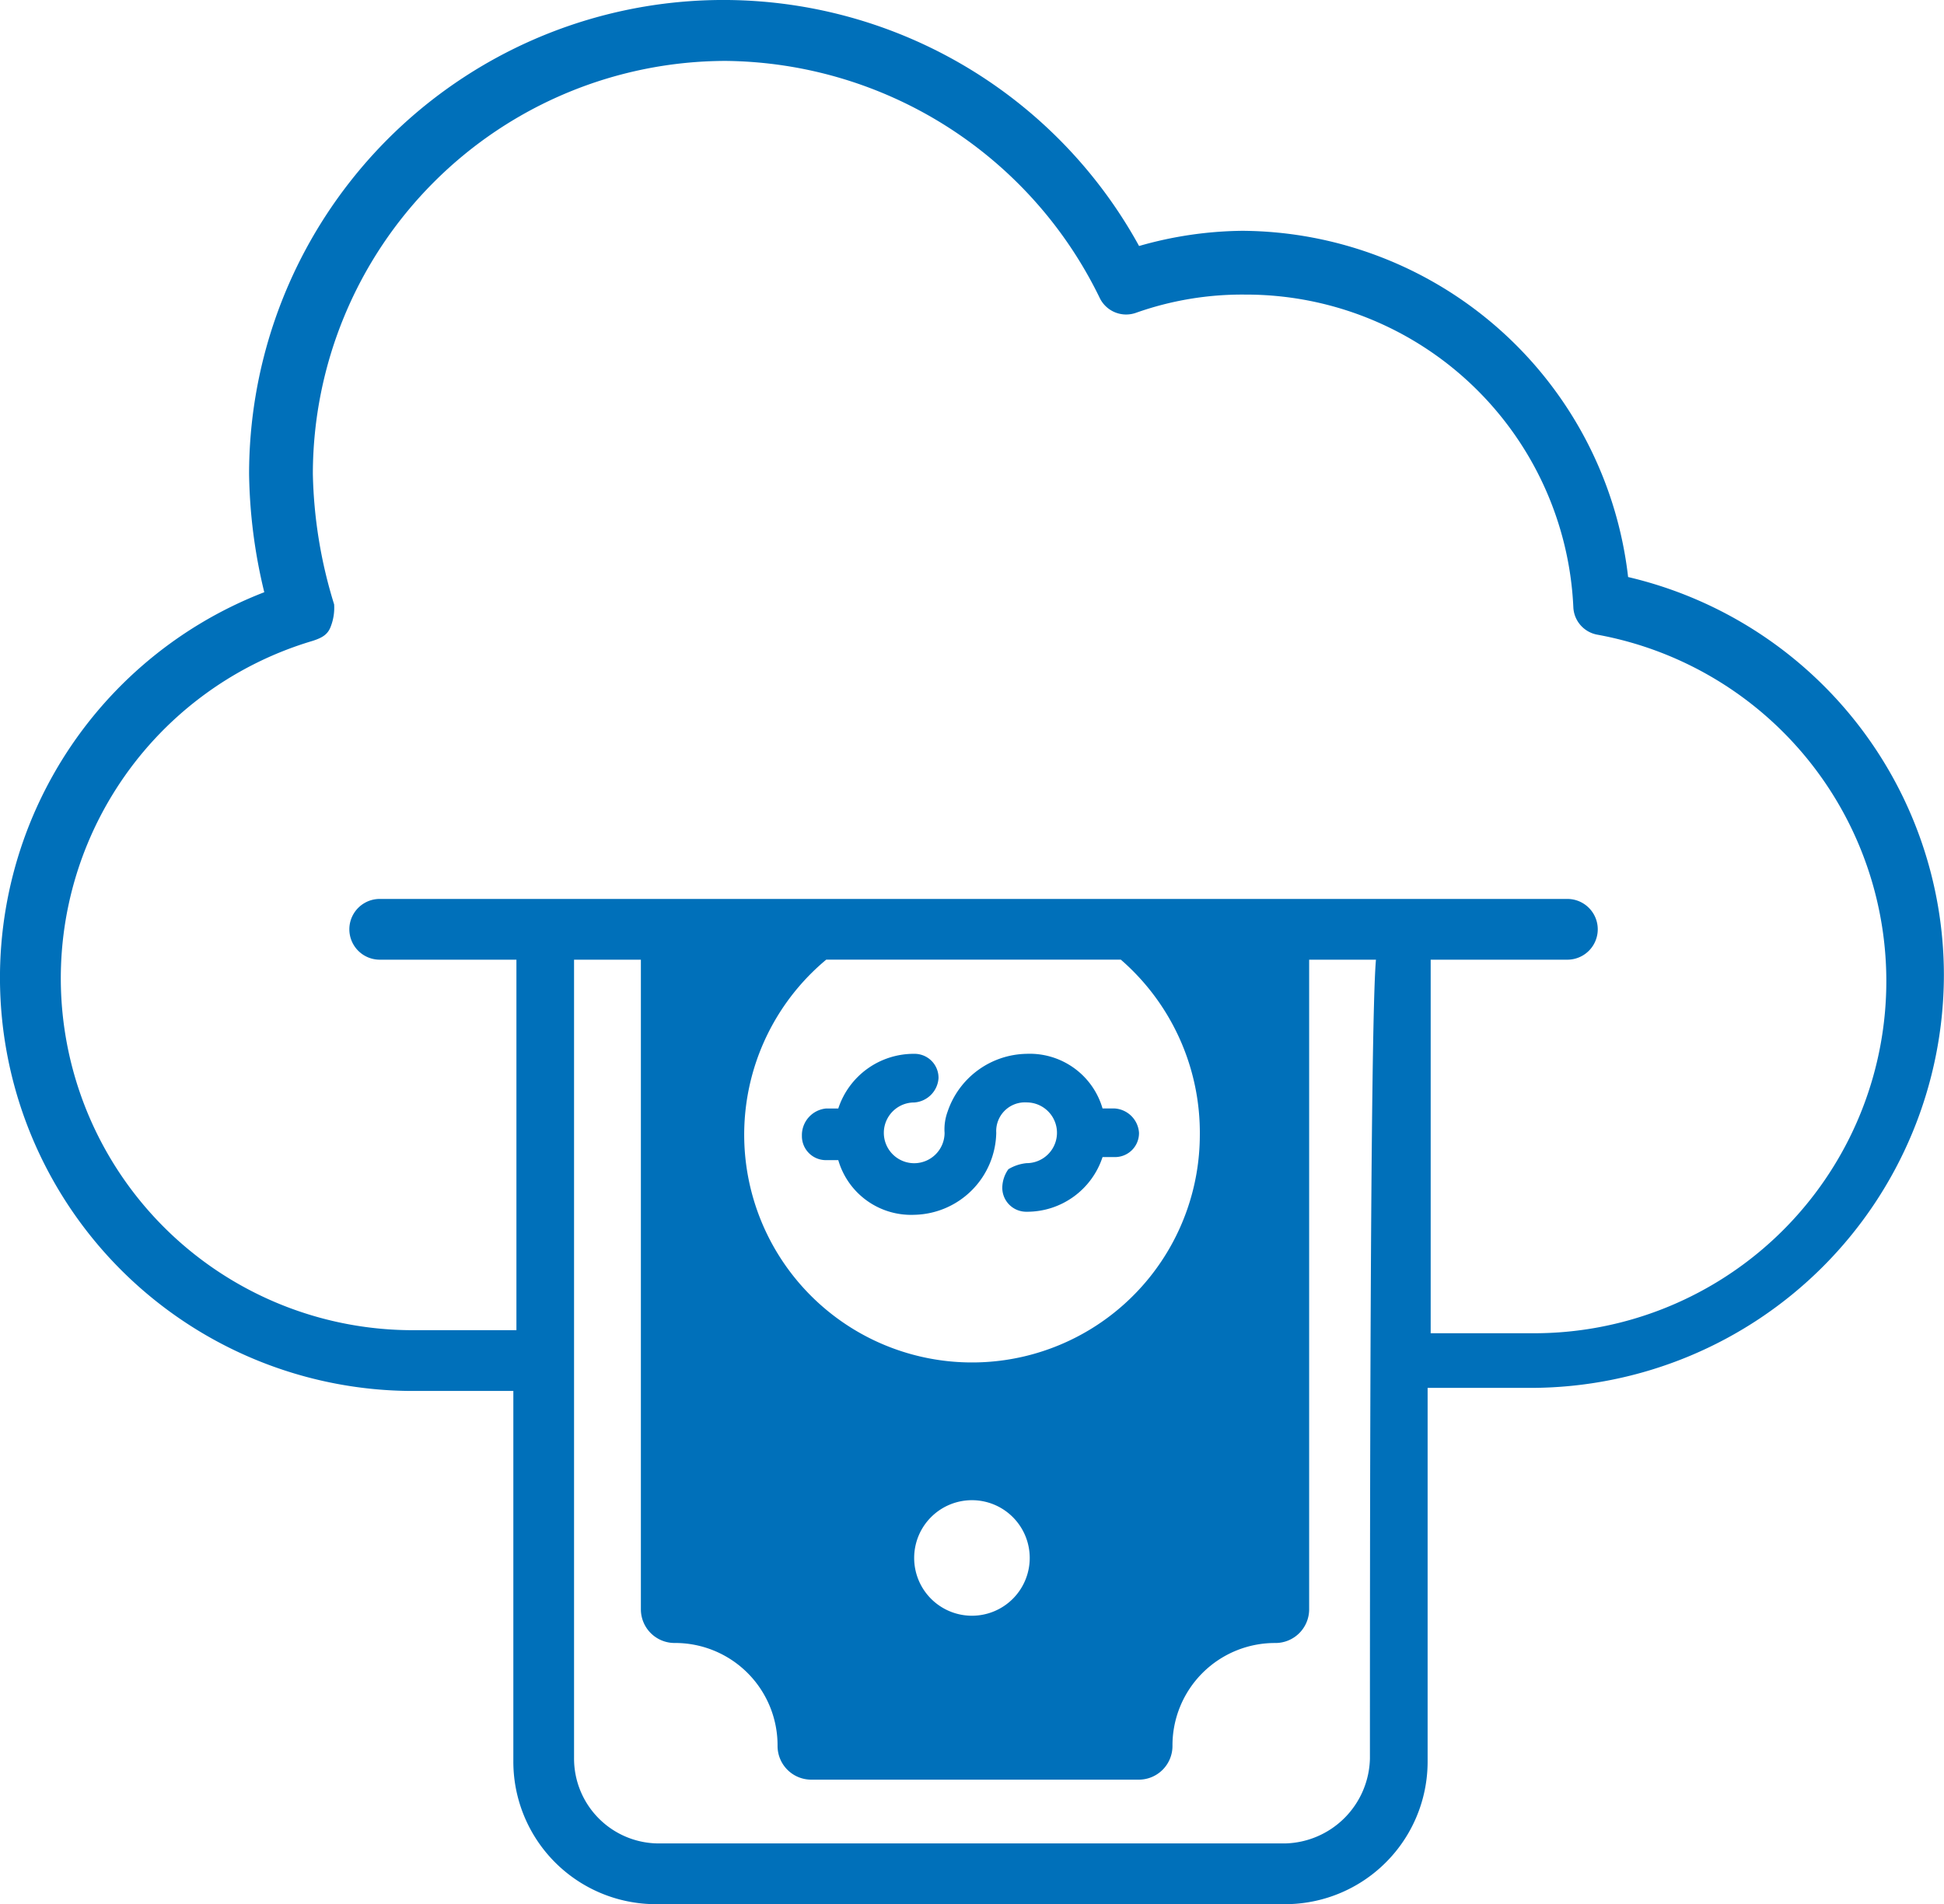 <svg id="Cloud_Money" xmlns="http://www.w3.org/2000/svg" width="90.845" height="89" viewBox="0 0 90.845 89">
  <g id="Group_371" data-name="Group 371" transform="translate(0 0)">
    <path id="Path_797" data-name="Path 797" d="M78.083,29.67A18.254,18.254,0,0,0,60.056,13.488a18.027,18.027,0,0,0-4.826.71A22.162,22.162,0,0,0,13.64,24.844a24.661,24.661,0,0,0,.71,5.536,19.316,19.316,0,0,0,6.813,37.332h4.826V85.029A6.664,6.664,0,0,0,32.66,91.7H62.043a6.664,6.664,0,0,0,6.671-6.671V67.569h4.826a19.325,19.325,0,0,0,19.3-19.3A19.12,19.12,0,0,0,78.083,29.67Zm-9.226,35.2V47.555h6.388a1.419,1.419,0,1,0,0-2.839h-55.5a1.419,1.419,0,1,0,0,2.839h6.388V64.872H21.3A16.449,16.449,0,0,1,16.62,32.651c.426-.142.71-.284.852-.71a2.416,2.416,0,0,0,.142-.994,21.966,21.966,0,0,1-.994-6.1,19.325,19.325,0,0,1,19.3-19.3A19.645,19.645,0,0,1,53.384,16.611a1.372,1.372,0,0,0,1.7.71,14.848,14.848,0,0,1,5.11-.852,15.312,15.312,0,0,1,15.33,14.62,1.365,1.365,0,0,0,1.136,1.278,16.459,16.459,0,0,1-2.981,32.648H68.856ZM66.018,84.887a4.062,4.062,0,0,1-3.974,3.974H32.8a3.968,3.968,0,0,1-3.974-3.974V47.555h3.123V77.931a1.575,1.575,0,0,0,1.561,1.561,4.786,4.786,0,0,1,4.826,4.826A1.575,1.575,0,0,0,39.9,85.88H55.23a1.575,1.575,0,0,0,1.561-1.561,4.786,4.786,0,0,1,4.826-4.826,1.575,1.575,0,0,0,1.561-1.561V47.555H66.3C66.018,50.678,66.018,76.086,66.018,84.887Zm-7.949-29.1a10.646,10.646,0,1,1-17.459-8.233H54.378A10.716,10.716,0,0,1,58.069,55.788ZM50.12,75.518a2.7,2.7,0,1,1-2.7-2.7A2.7,2.7,0,0,1,50.12,75.518Z" transform="translate(-2 -2.7)" fill="#0070ba"/>
    <path id="Path_798" data-name="Path 798" d="M28.4,41.233a1.12,1.12,0,0,0,1.136,1.136H30.1a3.542,3.542,0,0,0,3.549,2.555,3.909,3.909,0,0,0,3.833-3.833A1.341,1.341,0,0,1,38.9,39.671a1.419,1.419,0,0,1,0,2.839,2.017,2.017,0,0,0-.852.284,1.522,1.522,0,0,0-.284.852A1.12,1.12,0,0,0,38.9,44.781a3.71,3.71,0,0,0,3.549-2.555h.568a1.12,1.12,0,0,0,1.136-1.136,1.221,1.221,0,0,0-1.136-1.136h-.568A3.542,3.542,0,0,0,38.9,37.4a3.969,3.969,0,0,0-3.691,2.7,2.416,2.416,0,0,0-.142.994,1.422,1.422,0,0,1-1.419,1.419,1.419,1.419,0,0,1,0-2.839,1.221,1.221,0,0,0,1.136-1.136A1.12,1.12,0,0,0,33.652,37.4,3.71,3.71,0,0,0,30.1,39.955h-.568A1.251,1.251,0,0,0,28.4,41.233Z" transform="translate(9.074 11.855)" fill="#0070ba"/>
  </g>
</svg>
